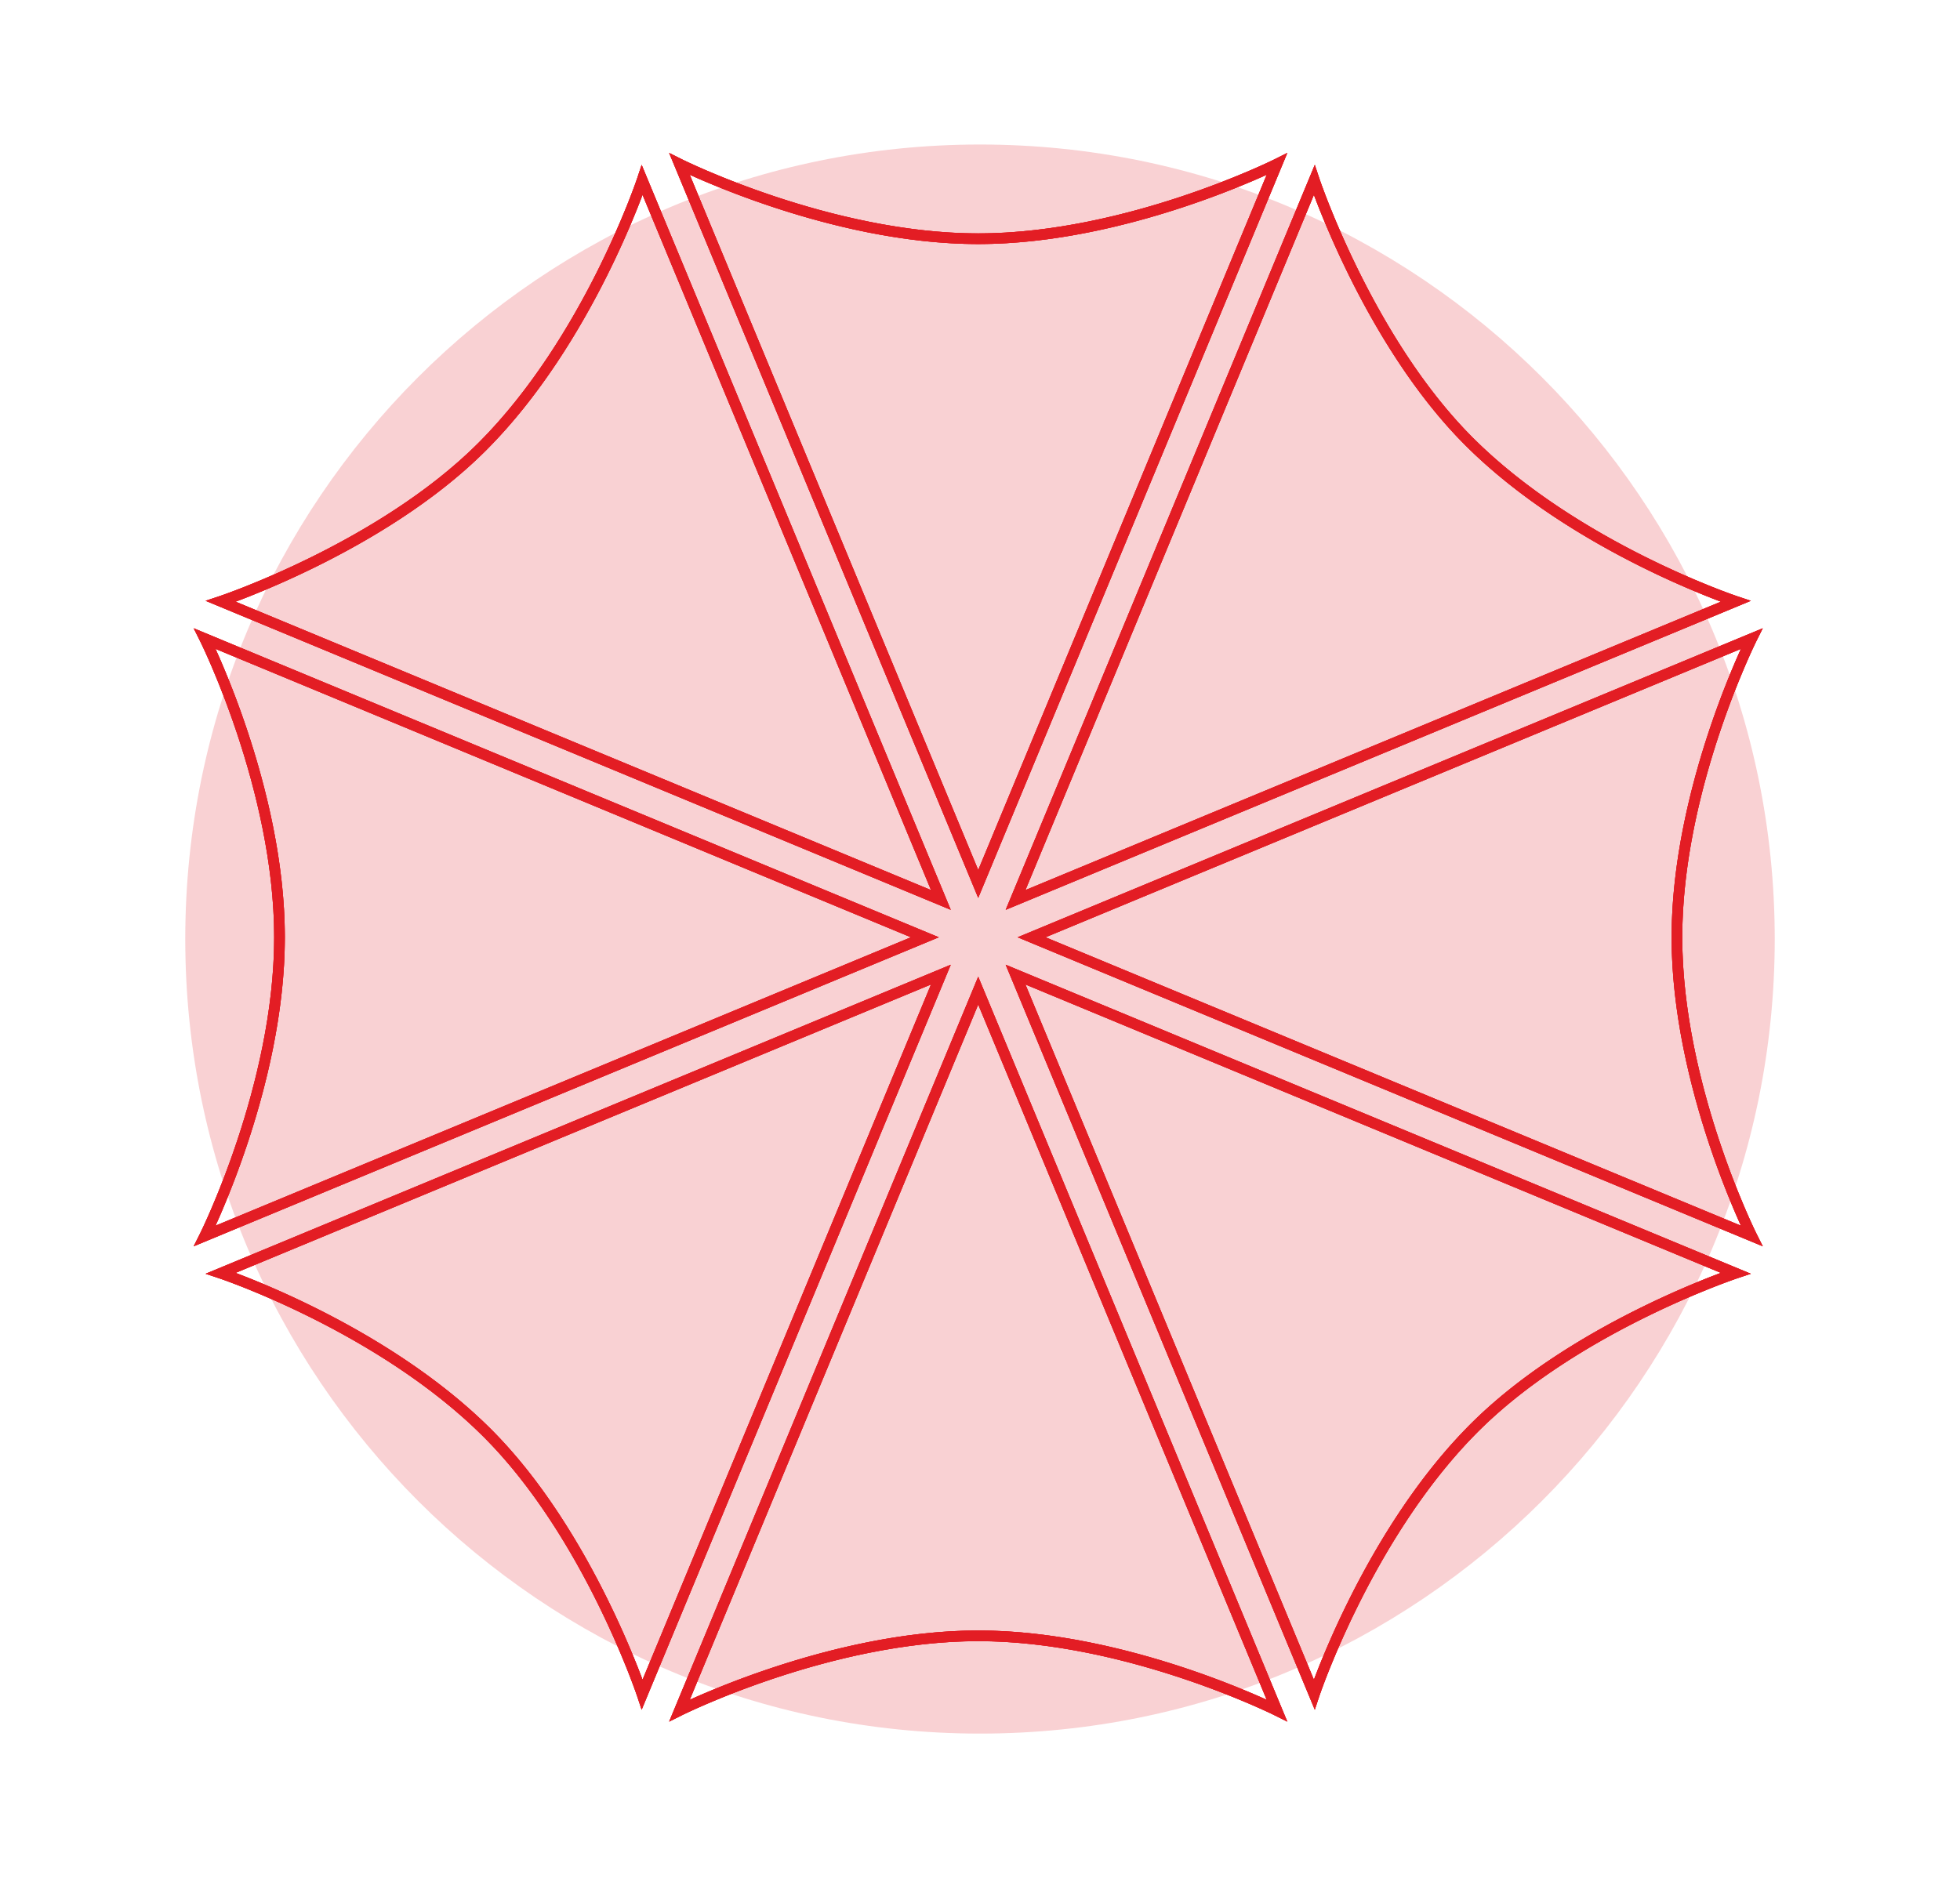 <?xml version="1.0" encoding="utf-8"?><svg viewBox="8.858 35.418 551.203 528.305" fill="none" xmlns="http://www.w3.org/2000/svg"><defs><filter id="a" x="0" y="0" width="575" height="575" filterUnits="userSpaceOnUse" color-interpolation-filters="sRGB"><feFlood flood-opacity="0" result="BackgroundImageFix"/><feBlend in="SourceGraphic" in2="BackgroundImageFix" result="shape"/><feGaussianBlur stdDeviation="32" result="effect1_foregroundBlur_3775_909"/></filter><filter id="b" x="52" y="52" width="470" height="470" filterUnits="userSpaceOnUse" color-interpolation-filters="sRGB"><feFlood flood-opacity="0" result="BackgroundImageFix"/><feBlend in="SourceGraphic" in2="BackgroundImageFix" result="shape"/><feGaussianBlur stdDeviation="5" result="effect1_foregroundBlur_3775_909"/></filter><filter id="c" x="59" y="59" width="456" height="456" filterUnits="userSpaceOnUse" color-interpolation-filters="sRGB"><feFlood flood-opacity="0" result="BackgroundImageFix"/><feBlend in="SourceGraphic" in2="BackgroundImageFix" result="shape"/><feGaussianBlur stdDeviation="1.5" result="effect1_foregroundBlur_3775_909"/></filter></defs><g filter="url(#a)" transform="matrix(1, 0, 0, 1, -3.04, 12.071)"><path d="M511 287.5C511 410.936 410.936 511 287.5 511S64 410.936 64 287.5 164.064 64 287.5 64 511 164.064 511 287.5" fill="#E31D24" fill-opacity=".2"/></g><g filter="url(#b)" fill-rule="evenodd" clip-rule="evenodd" fill="#E31D24" transform="matrix(1, 0, 0, 1, -3.04, 12.071)"><path d="m200.074 66.36 86.927 209.555L373.927 66.36l-3.623 1.811-.087.043-.351.172c-.312.15-.778.373-1.386.657a185 185 0 0 1-5.289 2.36 246 246 0 0 1-18.915 7.174C328.601 83.802 307.774 89 287.001 89s-41.601-5.198-57.276-10.423a246 246 0 0 1-18.915-7.174 184 184 0 0 1-5.288-2.36c-.609-.284-1.074-.507-1.386-.657l-.351-.172-.087-.043-.021-.01zm5.797 6.145 81.13 195.58 81.129-195.58a199 199 0 0 1-3.757 1.655 249 249 0 0 1-19.148 7.263C329.4 86.698 308.228 92 287.001 92s-42.4-5.302-58.225-10.577a249 249 0 0 1-19.147-7.263 200 200 0 0 1-3.758-1.655m-13.523-2.789 86.928 209.559-209.56-86.928 3.81-1.27h.002l.027-.01.093-.031.373-.128c.33-.115.822-.288 1.458-.519a195 195 0 0 0 5.445-2.072 253 253 0 0 0 18.475-8.225c14.747-7.28 32.957-18.069 47.041-32.153 14.84-14.839 26.004-33.43 33.469-48.36a249 249 0 0 0 8.387-18.636 187 187 0 0 0 2.092-5.463 109 109 0 0 0 .649-1.833l.031-.093.008-.022.001-.005.001-.001zm.25 8.434a199 199 0 0 1-1.517 3.907 251 251 0 0 1-8.489 18.864c-7.535 15.07-18.87 33.979-34.031 49.14-14.416 14.416-32.956 25.377-47.834 32.722a256 256 0 0 1-18.696 8.322 210 210 0 0 1-3.874 1.495l195.569 81.125zm315.043 121.923L298.085 287l209.556 86.927-1.812-3.624-.043-.087-.171-.351c-.151-.312-.374-.777-.658-1.386a181 181 0 0 1-2.359-5.289 246 246 0 0 1-7.175-18.914C490.198 328.601 485 307.773 485 287s5.198-41.6 10.423-57.276a246 246 0 0 1 7.175-18.914 183 183 0 0 1 2.359-5.289c.284-.609.507-1.074.658-1.386l.171-.351.043-.087.01-.021zm-6.146 5.798L305.915 287l195.58 81.129a200 200 0 0 1-1.655-3.757 249 249 0 0 1-7.263-19.148C487.302 329.4 482 308.227 482 287s5.302-42.399 10.577-58.224a249 249 0 0 1 7.263-19.148 203 203 0 0 1 1.655-3.757m2.79-13.524-209.559 86.928 86.928-209.559 1.27 3.81h.001l.009.028.031.093.129.373c.114.33.287.822.518 1.459a195 195 0 0 0 2.072 5.444 254 254 0 0 0 8.225 18.475c7.28 14.747 18.069 32.957 32.153 47.041 14.839 14.84 33.431 26.005 48.36 33.469a249 249 0 0 0 18.636 8.387c2.328.931 4.188 1.628 5.464 2.092a96 96 0 0 0 1.833.649l.092.031.023.008.005.002h.001zm-8.434.251a206 206 0 0 1-3.907-1.518 251 251 0 0 1-18.864-8.488c-15.07-7.536-33.979-18.871-49.14-34.031-14.416-14.416-25.377-32.956-32.721-47.834a256 256 0 0 1-8.323-18.697 209 209 0 0 1-1.495-3.874l-81.125 195.569zM373.926 507.64l-86.927-209.555-86.926 209.555 3.623-1.811.087-.043.351-.172c.312-.15.778-.373 1.386-.657a186 186 0 0 1 5.289-2.36 246 246 0 0 1 18.915-7.174C245.399 490.198 266.226 485 286.999 485s41.601 5.198 57.276 10.423a247 247 0 0 1 18.915 7.174c2.281.978 4.071 1.792 5.288 2.36.609.284 1.074.507 1.386.657l.351.172.087.043.021.01zm-5.797-6.145-81.13-195.58-81.129 195.58a197 197 0 0 1 3.757-1.655 249 249 0 0 1 19.148-7.263C244.6 487.302 265.772 482 286.999 482s42.4 5.302 58.225 10.577a249 249 0 0 1 19.147 7.263c1.455.623 2.714 1.182 3.758 1.655m13.523 2.789-86.928-209.559 209.559 86.928-3.809 1.27h-.001l-.028.01-.093.031-.373.129c-.331.114-.822.287-1.458.518a195 195 0 0 0-5.445 2.072 253 253 0 0 0-18.475 8.225c-14.747 7.28-32.957 18.069-47.041 32.153-14.84 14.839-26.004 33.43-33.469 48.36a249 249 0 0 0-8.387 18.636 187 187 0 0 0-2.092 5.463 114 114 0 0 0-.649 1.833l-.031.093-.008.022-.001.005-.001.001zm-.25-8.434c.41-1.092.916-2.404 1.517-3.907a251 251 0 0 1 8.489-18.864c7.535-15.07 18.87-33.979 34.031-49.14 14.416-14.416 32.956-25.377 47.834-32.721a256 256 0 0 1 18.696-8.323 210 210 0 0 1 3.874-1.495l-195.569-81.125zM66.36 373.927 275.914 287 66.359 200.073l1.812 3.624.043.087.171.351c.151.312.374.777.658 1.386a184 184 0 0 1 2.36 5.289 246 246 0 0 1 7.174 18.914C83.802 245.4 89 266.227 89 287s-5.198 41.601-10.423 57.276a246 246 0 0 1-7.175 18.914 183 183 0 0 1-2.36 5.289 96 96 0 0 1-.657 1.386l-.17.351-.044.087-.01.021zm6.145-5.798L268.085 287l-195.58-81.129a199 199 0 0 1 1.655 3.757 249 249 0 0 1 7.263 19.148C86.698 244.601 92 265.773 92 287s-5.302 42.4-10.577 58.224a249 249 0 0 1-7.263 19.148 196 196 0 0 1-1.655 3.757m-2.79 13.524 209.559-86.928-86.928 209.559-1.27-3.81-.001-.001-.009-.027-.031-.093-.129-.373a96 96 0 0 0-.518-1.458 195 195 0 0 0-2.072-5.445 254 254 0 0 0-8.225-18.475c-7.28-14.747-18.069-32.957-32.153-47.041-14.839-14.84-33.431-26.005-48.36-33.469a249 249 0 0 0-18.636-8.387 187 187 0 0 0-5.464-2.092 110 110 0 0 0-1.832-.649l-.093-.031-.022-.008-.006-.002zm8.434-.251c1.092.411 2.404.917 3.907 1.518a252 252 0 0 1 18.864 8.488c15.07 7.536 33.979 18.871 49.14 34.031 14.416 14.416 25.377 32.957 32.721 47.835a256 256 0 0 1 8.323 18.696 208 208 0 0 1 1.495 3.874l81.125-195.569z"/></g><g filter="url(#c)" fill-rule="evenodd" clip-rule="evenodd" fill="#E31D24" transform="matrix(1, 0, 0, 1, -3.04, 12.071)"><path d="m200.074 66.36 86.927 209.555L373.927 66.36l-3.623 1.811-.087.043-.351.172c-.312.15-.778.373-1.386.657a185 185 0 0 1-5.289 2.36 246 246 0 0 1-18.915 7.174C328.601 83.802 307.774 89 287.001 89s-41.601-5.198-57.276-10.423a246 246 0 0 1-18.915-7.174 184 184 0 0 1-5.288-2.36c-.609-.284-1.074-.507-1.386-.657l-.351-.172-.087-.043-.021-.01zm5.797 6.145 81.13 195.58 81.129-195.58a199 199 0 0 1-3.757 1.655 249 249 0 0 1-19.148 7.263C329.4 86.698 308.228 92 287.001 92s-42.4-5.302-58.225-10.577a249 249 0 0 1-19.147-7.263 200 200 0 0 1-3.758-1.655m-13.523-2.789 86.928 209.559-209.56-86.928 3.81-1.27h.002l.027-.01.093-.031.373-.128c.33-.115.822-.288 1.458-.519a195 195 0 0 0 5.445-2.072 253 253 0 0 0 18.475-8.225c14.747-7.28 32.957-18.069 47.041-32.153 14.84-14.839 26.004-33.43 33.469-48.36a249 249 0 0 0 8.387-18.636 187 187 0 0 0 2.092-5.463 109 109 0 0 0 .649-1.833l.031-.093.008-.022.001-.005.001-.001zm.25 8.434a199 199 0 0 1-1.517 3.907 251 251 0 0 1-8.489 18.864c-7.535 15.07-18.87 33.979-34.031 49.14-14.416 14.416-32.956 25.377-47.834 32.722a256 256 0 0 1-18.696 8.322 210 210 0 0 1-3.874 1.495l195.569 81.125zm315.043 121.923L298.085 287l209.556 86.927-1.812-3.624-.043-.087-.171-.351c-.151-.312-.374-.777-.658-1.386a181 181 0 0 1-2.359-5.289 246 246 0 0 1-7.175-18.914C490.198 328.601 485 307.773 485 287s5.198-41.6 10.423-57.276a246 246 0 0 1 7.175-18.914 183 183 0 0 1 2.359-5.289c.284-.609.507-1.074.658-1.386l.171-.351.043-.087.01-.021zm-6.146 5.798L305.915 287l195.58 81.129a200 200 0 0 1-1.655-3.757 249 249 0 0 1-7.263-19.148C487.302 329.4 482 308.227 482 287s5.302-42.399 10.577-58.224a249 249 0 0 1 7.263-19.148 203 203 0 0 1 1.655-3.757m2.79-13.524-209.559 86.928 86.928-209.559 1.27 3.81h.001l.009.028.031.093.129.373c.114.33.287.822.518 1.459a195 195 0 0 0 2.072 5.444 254 254 0 0 0 8.225 18.475c7.28 14.747 18.069 32.957 32.153 47.041 14.839 14.84 33.431 26.005 48.36 33.469a249 249 0 0 0 18.636 8.387c2.328.931 4.188 1.628 5.464 2.092a96 96 0 0 0 1.833.649l.092.031.023.008.005.002h.001zm-8.434.251a206 206 0 0 1-3.907-1.518 251 251 0 0 1-18.864-8.488c-15.07-7.536-33.979-18.871-49.14-34.031-14.416-14.416-25.377-32.956-32.721-47.834a256 256 0 0 1-8.323-18.697 209 209 0 0 1-1.495-3.874l-81.125 195.569zM373.926 507.64l-86.927-209.555-86.926 209.555 3.623-1.811.087-.043.351-.172c.312-.15.778-.373 1.386-.657a186 186 0 0 1 5.289-2.36 246 246 0 0 1 18.915-7.174C245.399 490.198 266.226 485 286.999 485s41.601 5.198 57.276 10.423a247 247 0 0 1 18.915 7.174c2.281.978 4.071 1.792 5.288 2.36.609.284 1.074.507 1.386.657l.351.172.087.043.021.01zm-5.797-6.145-81.13-195.58-81.129 195.58a197 197 0 0 1 3.757-1.655 249 249 0 0 1 19.148-7.263C244.6 487.302 265.772 482 286.999 482s42.4 5.302 58.225 10.577a249 249 0 0 1 19.147 7.263c1.455.623 2.714 1.182 3.758 1.655m13.523 2.789-86.928-209.559 209.559 86.928-3.809 1.27h-.001l-.028.01-.093.031-.373.129c-.331.114-.822.287-1.458.518a195 195 0 0 0-5.445 2.072 253 253 0 0 0-18.475 8.225c-14.747 7.28-32.957 18.069-47.041 32.153-14.84 14.839-26.004 33.43-33.469 48.36a249 249 0 0 0-8.387 18.636 187 187 0 0 0-2.092 5.463 114 114 0 0 0-.649 1.833l-.031.093-.008.022-.001.005-.001.001zm-.25-8.434c.41-1.092.916-2.404 1.517-3.907a251 251 0 0 1 8.489-18.864c7.535-15.07 18.87-33.979 34.031-49.14 14.416-14.416 32.956-25.377 47.834-32.721a256 256 0 0 1 18.696-8.323 210 210 0 0 1 3.874-1.495l-195.569-81.125zM66.36 373.927 275.914 287 66.359 200.073l1.812 3.624.043.087.171.351c.151.312.374.777.658 1.386a184 184 0 0 1 2.36 5.289 246 246 0 0 1 7.174 18.914C83.802 245.4 89 266.227 89 287s-5.198 41.601-10.423 57.276a246 246 0 0 1-7.175 18.914 183 183 0 0 1-2.36 5.289 96 96 0 0 1-.657 1.386l-.17.351-.044.087-.01.021zm6.145-5.798L268.085 287l-195.58-81.129a199 199 0 0 1 1.655 3.757 249 249 0 0 1 7.263 19.148C86.698 244.601 92 265.773 92 287s-5.302 42.4-10.577 58.224a249 249 0 0 1-7.263 19.148 196 196 0 0 1-1.655 3.757m-2.79 13.524 209.559-86.928-86.928 209.559-1.27-3.81-.001-.001-.009-.027-.031-.093-.129-.373a96 96 0 0 0-.518-1.458 195 195 0 0 0-2.072-5.445 254 254 0 0 0-8.225-18.475c-7.28-14.747-18.069-32.957-32.153-47.041-14.839-14.84-33.431-26.005-48.36-33.469a249 249 0 0 0-18.636-8.387 187 187 0 0 0-5.464-2.092 110 110 0 0 0-1.832-.649l-.093-.031-.022-.008-.006-.002zm8.434-.251c1.092.411 2.404.917 3.907 1.518a252 252 0 0 1 18.864 8.488c15.07 7.536 33.979 18.871 49.14 34.031 14.416 14.416 25.377 32.957 32.721 47.835a256 256 0 0 1 8.323 18.696 208 208 0 0 1 1.495 3.874l81.125-195.569z"/></g><path fill-rule="evenodd" clip-rule="evenodd" d="M 197.033 78.43 L 283.96 287.985 L 370.886 78.43 L 367.263 80.241 L 367.176 80.284 L 366.825 80.456 C 366.513 80.606 366.047 80.829 365.439 81.113 C 363.688 81.927 361.925 82.714 360.15 83.473 C 353.946 86.123 347.636 88.516 341.235 90.647 C 325.56 95.872 304.733 101.07 283.96 101.07 C 263.187 101.07 242.359 95.872 226.684 90.647 C 220.283 88.516 213.973 86.123 207.769 83.473 C 205.994 82.714 204.231 81.927 202.481 81.113 C 201.872 80.829 201.407 80.606 201.095 80.456 L 200.744 80.284 L 200.657 80.241 L 200.636 80.231 L 197.033 78.43 Z M 202.83 84.575 L 283.96 280.155 L 365.089 84.575 C 363.842 85.14 362.59 85.691 361.332 86.23 C 355.052 88.913 348.664 91.336 342.184 93.493 C 326.359 98.768 305.187 104.07 283.96 104.07 C 262.733 104.07 241.56 98.768 225.735 93.493 C 219.256 91.336 212.868 88.913 206.588 86.23 C 205.33 85.691 204.077 85.14 202.83 84.575 M 189.307 81.786 L 276.235 291.345 L 66.675 204.417 L 70.485 203.147 L 70.487 203.147 L 70.514 203.137 L 70.607 203.106 L 70.98 202.978 C 71.31 202.863 71.802 202.69 72.438 202.459 C 74.263 201.795 76.078 201.105 77.883 200.387 C 84.148 197.893 90.312 195.149 96.358 192.162 C 111.105 184.882 129.315 174.093 143.399 160.009 C 158.239 145.17 169.403 126.579 176.868 111.649 C 179.918 105.554 182.716 99.337 185.255 93.013 C 185.981 91.203 186.678 89.382 187.347 87.55 C 187.569 86.941 187.785 86.33 187.996 85.717 L 188.027 85.624 L 188.035 85.602 L 188.036 85.597 L 188.037 85.596 L 189.307 81.786 Z M 189.557 90.22 C 189.065 91.528 188.559 92.83 188.04 94.127 C 185.471 100.529 182.639 106.822 179.551 112.991 C 172.016 128.061 160.681 146.97 145.52 162.131 C 131.104 176.547 112.564 187.508 97.686 194.853 C 91.567 197.875 85.33 200.651 78.99 203.175 C 77.704 203.686 76.412 204.184 75.116 204.67 L 270.685 285.795 L 189.557 90.22 Z M 504.6 212.143 L 295.044 299.07 L 504.6 385.997 L 502.788 382.373 L 502.745 382.286 L 502.574 381.935 C 502.423 381.623 502.2 381.158 501.916 380.549 C 501.102 378.799 500.315 377.035 499.557 375.26 C 496.907 369.056 494.513 362.746 492.382 356.346 C 487.157 340.671 481.959 319.843 481.959 299.07 C 481.959 278.297 487.157 257.47 492.382 241.794 C 494.513 235.394 496.907 229.084 499.557 222.88 C 500.315 221.105 501.102 219.341 501.916 217.591 C 502.2 216.982 502.423 216.517 502.574 216.205 L 502.745 215.854 L 502.788 215.767 L 502.798 215.746 L 504.6 212.143 Z M 498.454 217.941 L 302.874 299.07 L 498.454 380.199 C 497.889 378.952 497.338 377.7 496.799 376.442 C 494.116 370.162 491.693 363.774 489.536 357.294 C 484.261 341.47 478.959 320.297 478.959 299.07 C 478.959 277.843 484.261 256.671 489.536 240.846 C 491.693 234.366 494.116 227.978 496.799 221.698 C 497.338 220.44 497.89 219.188 498.454 217.941 M 501.244 204.417 L 291.685 291.345 L 378.613 81.786 L 379.883 85.596 L 379.884 85.596 L 379.893 85.624 L 379.924 85.717 L 380.053 86.09 C 380.167 86.42 380.34 86.912 380.571 87.549 C 381.235 89.374 381.925 91.189 382.643 92.993 C 385.138 99.258 387.882 105.421 390.868 111.468 C 398.148 126.215 408.937 144.425 423.021 158.509 C 437.86 173.349 456.452 184.514 471.381 191.978 C 477.476 195.028 483.693 197.826 490.017 200.365 C 492.345 201.296 494.205 201.993 495.481 202.457 C 496.09 202.68 496.701 202.896 497.314 203.106 L 497.406 203.137 L 497.429 203.145 L 497.434 203.147 L 497.435 203.147 L 501.244 204.417 Z M 492.81 204.668 C 491.503 204.175 490.2 203.669 488.903 203.15 C 482.501 200.581 476.208 197.749 470.039 194.662 C 454.969 187.126 436.06 175.791 420.899 160.631 C 406.483 146.215 395.522 127.675 388.178 112.797 C 385.156 106.678 382.379 100.441 379.855 94.1 C 379.344 92.814 378.845 91.522 378.36 90.226 L 297.235 285.795 L 492.81 204.668 Z M 370.885 519.71 L 283.958 310.155 L 197.032 519.71 L 200.655 517.899 L 200.742 517.856 L 201.093 517.684 C 201.405 517.534 201.871 517.311 202.479 517.027 C 204.23 516.213 205.993 515.426 207.768 514.667 C 213.972 512.017 220.282 509.624 226.683 507.493 C 242.358 502.268 263.185 497.07 283.958 497.07 C 304.731 497.07 325.559 502.268 341.234 507.493 C 347.634 509.625 353.945 512.018 360.149 514.667 C 362.43 515.645 364.22 516.459 365.437 517.027 C 366.046 517.311 366.511 517.534 366.823 517.684 L 367.174 517.856 L 367.261 517.899 L 367.282 517.909 L 370.885 519.71 Z M 365.088 513.565 L 283.958 317.985 L 202.829 513.565 C 204.076 513 205.328 512.449 206.586 511.91 C 212.866 509.227 219.254 506.804 225.734 504.647 C 241.559 499.372 262.731 494.07 283.958 494.07 C 305.185 494.07 326.358 499.372 342.183 504.647 C 348.662 506.804 355.05 509.227 361.33 511.91 C 362.785 512.533 364.044 513.092 365.088 513.565 M 378.611 516.354 L 291.683 306.795 L 501.242 393.723 L 497.433 394.993 L 497.432 394.993 L 497.404 395.003 L 497.311 395.034 L 496.938 395.163 C 496.607 395.277 496.116 395.45 495.48 395.681 C 493.655 396.345 491.84 397.035 490.035 397.753 C 483.77 400.247 477.606 402.991 471.56 405.978 C 456.813 413.258 438.603 424.047 424.519 438.131 C 409.679 452.97 398.515 471.561 391.05 486.491 C 388 492.586 385.202 498.803 382.663 505.127 C 381.937 506.937 381.24 508.758 380.571 510.59 C 380.349 511.199 380.133 511.81 379.922 512.423 L 379.891 512.516 L 379.883 512.538 L 379.882 512.543 L 379.881 512.544 L 378.611 516.354 Z M 378.361 507.92 C 378.771 506.828 379.277 505.516 379.878 504.013 C 382.447 497.611 385.279 491.318 388.367 485.149 C 395.902 470.079 407.237 451.17 422.398 436.009 C 436.814 421.593 455.354 410.632 470.232 403.288 C 476.351 400.266 482.588 397.489 488.928 394.965 C 490.214 394.454 491.506 393.956 492.802 393.47 L 297.233 312.345 L 378.361 507.92 Z M 63.319 385.997 L 272.873 299.07 L 63.318 212.143 L 65.13 215.767 L 65.173 215.854 L 65.344 216.205 C 65.495 216.517 65.718 216.982 66.002 217.591 C 66.816 219.342 67.603 221.105 68.362 222.88 C 71.012 229.084 73.405 235.394 75.536 241.794 C 80.761 257.47 85.959 278.297 85.959 299.07 C 85.959 319.843 80.761 340.671 75.536 356.346 C 73.405 362.746 71.011 369.056 68.361 375.26 C 67.602 377.035 66.816 378.799 66.001 380.549 C 65.786 381.013 65.567 381.475 65.344 381.935 L 65.174 382.286 L 65.13 382.373 L 65.12 382.394 L 63.319 385.997 Z M 69.464 380.199 L 265.044 299.07 L 69.464 217.941 C 70.029 219.188 70.58 220.44 71.119 221.698 C 73.802 227.978 76.225 234.366 78.382 240.846 C 83.657 256.671 88.959 277.843 88.959 299.07 C 88.959 320.297 83.657 341.47 78.382 357.294 C 76.225 363.774 73.802 370.162 71.119 376.442 C 70.58 377.7 70.029 378.952 69.464 380.199 M 66.674 393.723 L 276.233 306.795 L 189.305 516.354 L 188.035 512.544 L 188.034 512.543 L 188.025 512.516 L 187.994 512.423 L 187.865 512.05 C 187.696 511.563 187.524 511.077 187.347 510.592 C 186.683 508.767 185.993 506.952 185.275 505.147 C 182.78 498.882 180.036 492.719 177.05 486.672 C 169.77 471.925 158.981 453.715 144.897 439.631 C 130.058 424.791 111.466 413.626 96.537 406.162 C 90.442 403.112 84.225 400.314 77.901 397.775 C 76.091 397.049 74.269 396.352 72.437 395.683 C 71.828 395.461 71.218 395.245 70.605 395.034 L 70.512 395.003 L 70.49 394.995 L 70.484 394.993 L 66.674 393.723 Z M 75.108 393.472 C 76.2 393.883 77.512 394.389 79.015 394.99 C 85.417 397.56 91.71 400.392 97.879 403.478 C 112.949 411.014 131.858 422.349 147.019 437.509 C 161.435 451.925 172.396 470.466 179.74 485.344 C 182.762 491.463 185.539 497.7 188.063 504.04 C 188.574 505.326 189.073 506.618 189.558 507.914 L 270.683 312.345 L 75.108 393.472 Z" fill="#E31D24"/></svg>